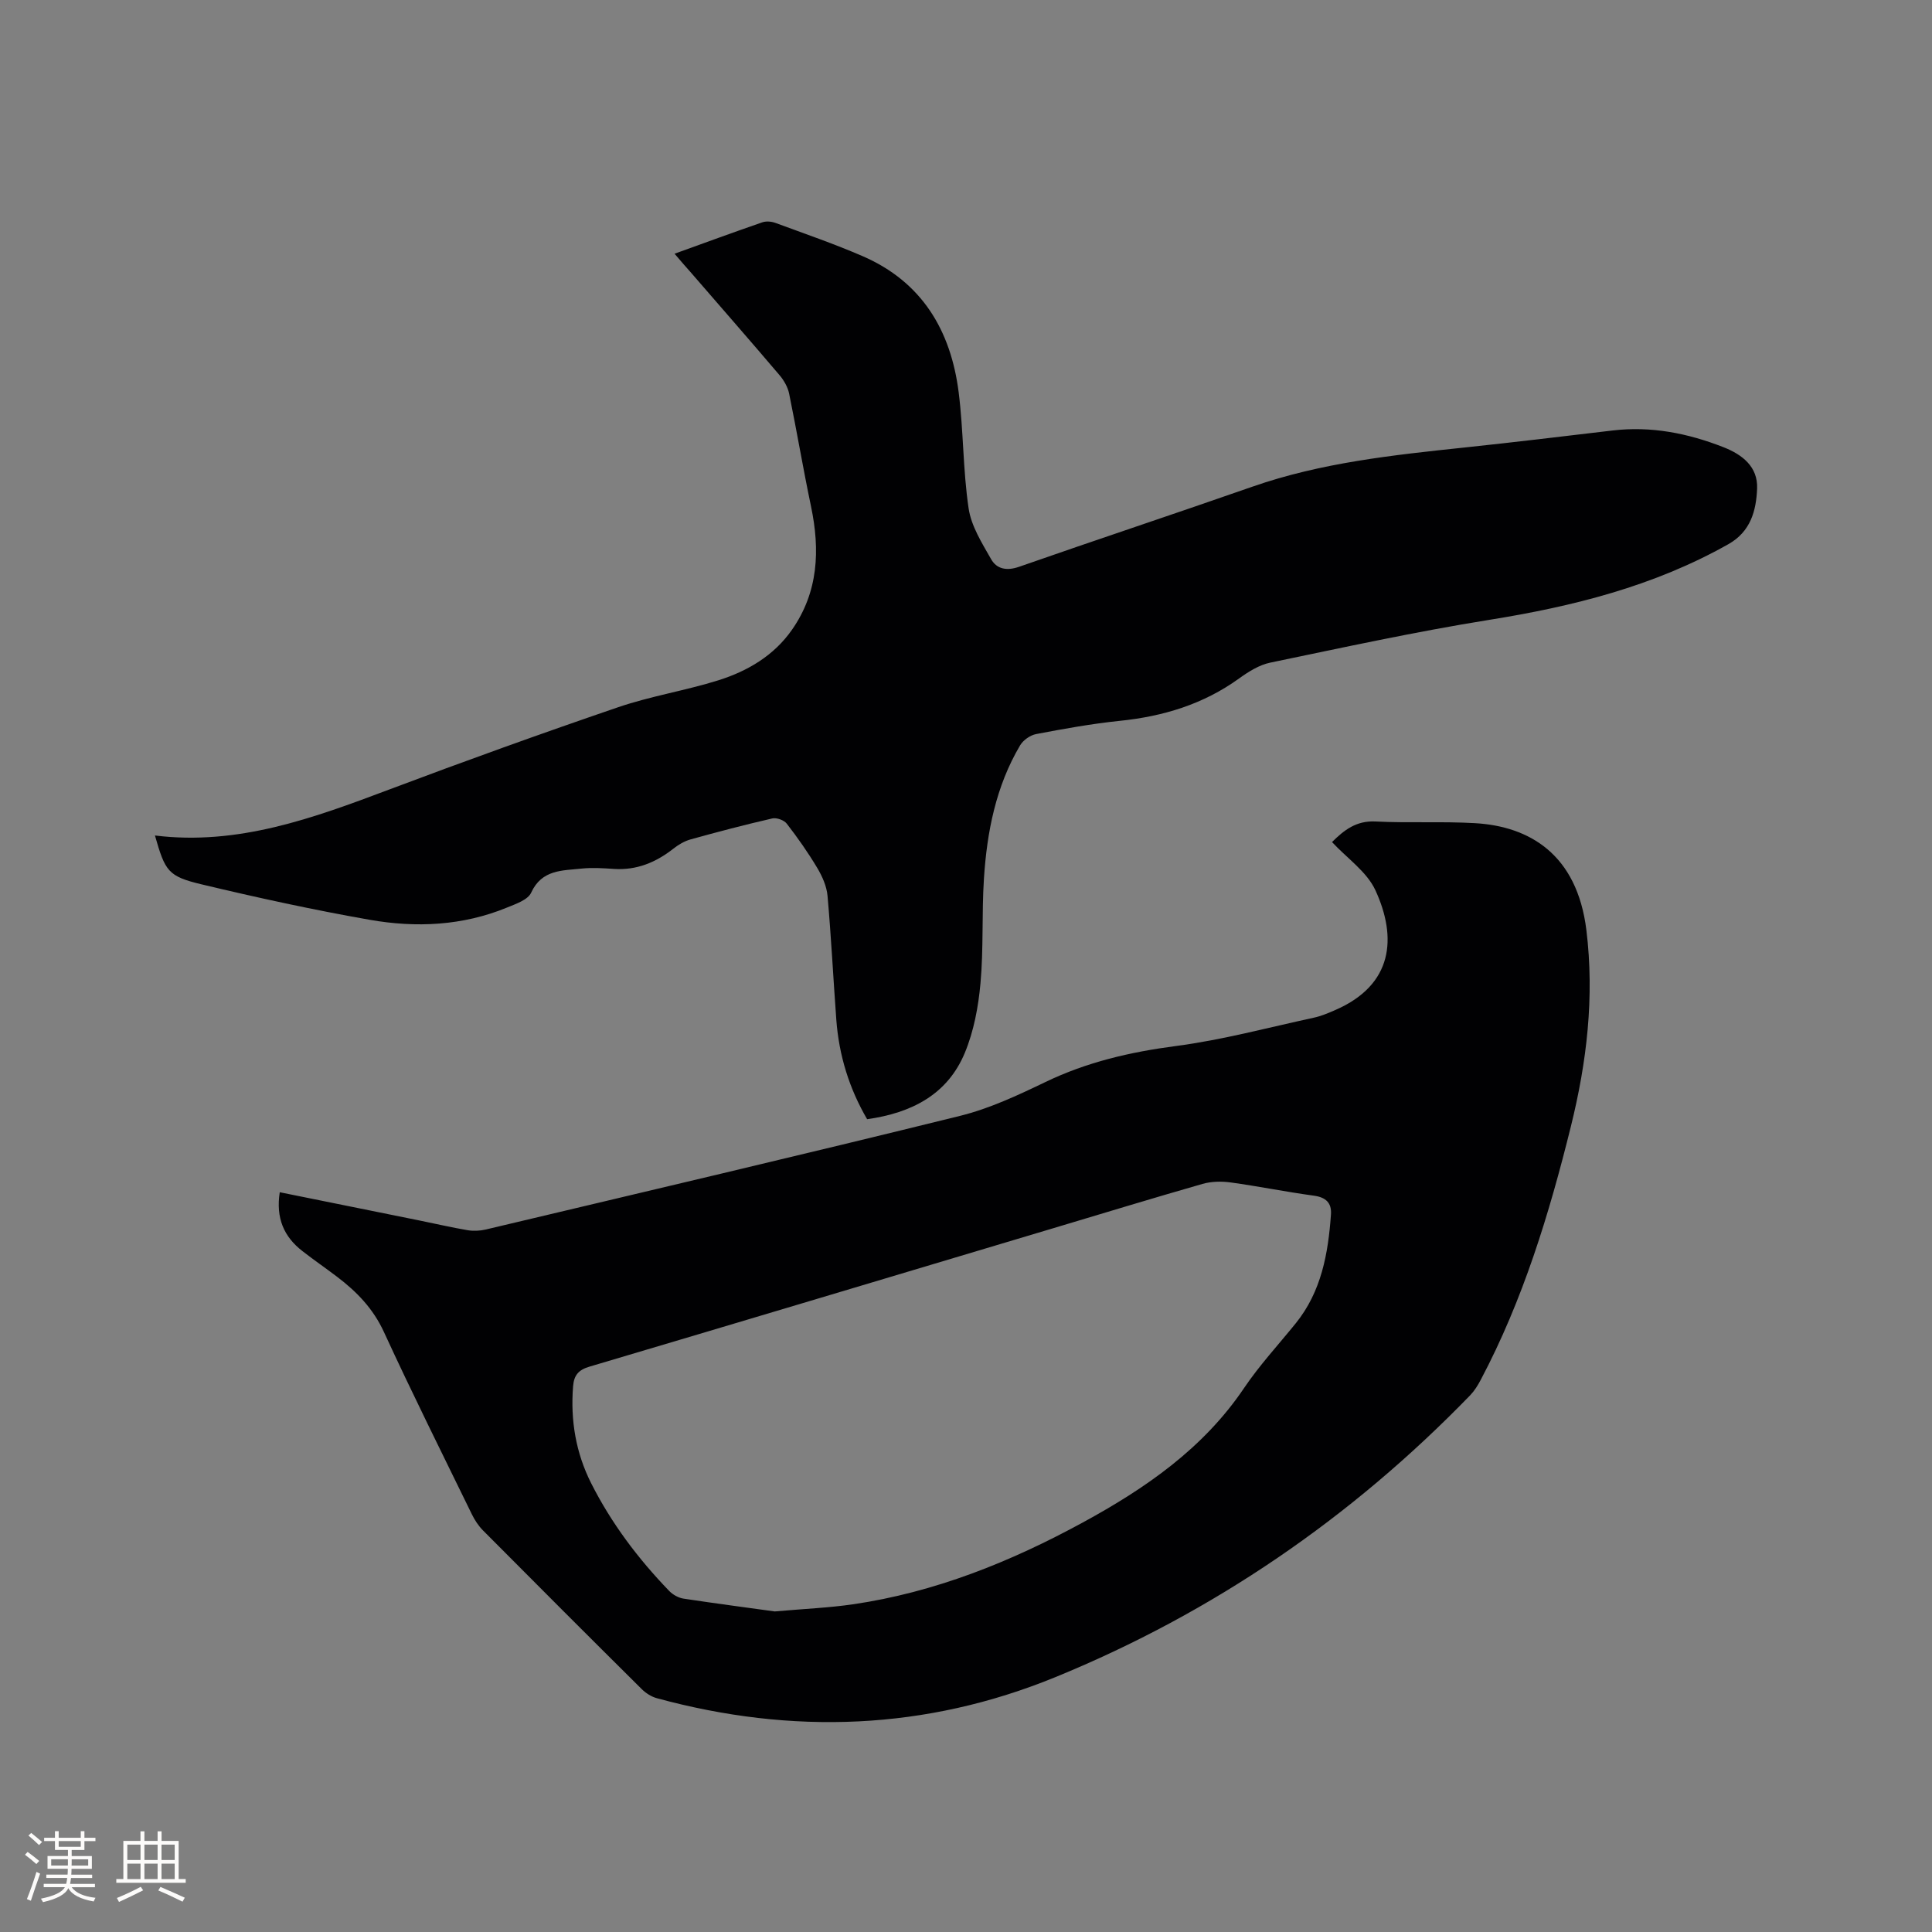 <svg enable-background="new 0 0 400 400" viewBox="0 0 400 400" xmlns="http://www.w3.org/2000/svg"><rect x="0" y="0" width="400" height="400" fill="#808080" stroke="none"/><path d="m57.92 246.84c9.87 2 19.4 3.92 28.93 5.85 3.32.67 6.62 1.44 9.96 2.01 1.21.2 2.55.14 3.75-.14 32.75-7.78 65.53-15.46 98.2-23.53 6.1-1.51 11.97-4.26 17.67-7 8.6-4.15 17.57-6.22 27.01-7.46 9.62-1.26 19.07-3.81 28.58-5.87 1.54-.33 3.02-.97 4.47-1.6 11.95-5.21 12.79-14.97 8.27-24.79-1.77-3.83-5.85-6.6-8.98-9.97 2.51-2.49 5.02-4.46 9-4.26 6.87.35 13.78-.05 20.64.35 11.16.65 21.1 6.37 23.03 22.18 1.68 13.81.09 27.26-3.22 40.62-4.49 18.12-9.9 35.91-18.69 52.51-.59 1.11-1.28 2.22-2.14 3.12-24.59 25.37-53.18 44.98-85.86 58.36-26.89 11.01-54.55 12-82.53 4.38-1.15-.31-2.32-1.06-3.17-1.91-10.99-10.9-21.93-21.85-32.84-32.83-.94-.95-1.72-2.14-2.31-3.35-6.13-12.56-12.37-25.06-18.21-37.75-2.23-4.84-5.63-8.34-9.71-11.43-2.36-1.79-4.81-3.48-7.15-5.3-3.85-2.98-5.53-6.84-4.7-12.19zm102.48 86.79c6.26-.55 11.25-.76 16.16-1.47 16.99-2.48 32.67-8.8 47.63-16.95 12.92-7.04 24.9-15.27 33.36-27.8 3.19-4.73 7.11-8.97 10.71-13.42 5.32-6.58 6.72-14.43 7.3-22.53.17-2.4-1.03-3.57-3.54-3.91-5.76-.78-11.48-1.95-17.24-2.74-1.9-.26-4-.22-5.83.31-10.38 2.97-20.71 6.13-31.05 9.22-31.95 9.55-63.89 19.13-95.86 28.61-2.27.67-3.21 1.77-3.39 4.08-.56 7.04.57 13.76 3.74 20.05 4.18 8.29 9.73 15.65 16.17 22.32.75.77 1.91 1.42 2.96 1.58 6.68 1.01 13.39 1.89 18.88 2.65z" fill="#010103"/><path d="m139.66 52.53c6.43-2.32 12.28-4.47 18.17-6.5.8-.28 1.89-.18 2.71.12 6.05 2.23 12.16 4.33 18.07 6.89 12.27 5.32 18.25 15.38 19.87 28.17 1.01 7.97.88 16.1 2.06 24.04.54 3.67 2.76 7.18 4.66 10.52 1.16 2.05 3.22 2.47 5.78 1.58 16.07-5.62 32.24-10.97 48.32-16.59 14.24-4.97 29.07-6.54 43.93-8.11 10.22-1.08 20.42-2.31 30.63-3.52 7.99-.95 15.61.57 23 3.47 3.86 1.52 7.11 4.03 6.93 8.55-.18 4.57-1.34 8.92-5.94 11.51-15.47 8.73-32.28 12.92-49.67 15.7-15.14 2.43-30.15 5.71-45.18 8.83-2.28.47-4.51 1.87-6.45 3.27-7.42 5.36-15.75 7.87-24.77 8.79-5.79.6-11.53 1.64-17.25 2.73-1.24.23-2.69 1.26-3.33 2.34-5.03 8.5-6.87 17.96-7.49 27.64-.46 7.19-.06 14.44-.71 21.6-.44 4.88-1.38 9.92-3.24 14.41-3.58 8.62-10.99 12.45-20.23 13.75-3.7-6.33-5.83-13.21-6.38-20.58-.63-8.56-1.06-17.13-1.82-25.68-.18-1.98-1.09-4.03-2.13-5.77-1.9-3.18-4.04-6.23-6.31-9.16-.56-.73-2.1-1.29-3-1.08-5.67 1.3-11.31 2.78-16.91 4.34-1.27.35-2.52 1.09-3.57 1.92-3.63 2.85-7.61 4.5-12.32 4.19-2.22-.15-4.47-.3-6.67-.07-3.99.43-8.24.17-10.45 4.99-.68 1.49-3.18 2.33-5 3.08-9.2 3.78-18.84 4.22-28.45 2.53-11.66-2.05-23.25-4.58-34.77-7.33-6.99-1.67-7.55-2.71-9.67-10.12 17.19 2.12 32.77-3.59 48.4-9.48 15.74-5.93 31.57-11.63 47.48-17.07 6.78-2.32 13.95-3.44 20.8-5.59 6.04-1.9 11.48-5.12 15.2-10.44 5.48-7.83 5.85-16.51 3.95-25.57-1.63-7.76-2.94-15.58-4.53-23.34-.28-1.36-1.08-2.75-1.99-3.82-6.04-7.11-12.19-14.13-18.29-21.18-1.06-1.17-2.08-2.37-3.44-3.96z" fill="#010103"/><g fill="#fcfbfa"><path d="m5.17 384 .55-.58c.85.61 1.65 1.24 2.4 1.87l-.59.64c-.83-.73-1.62-1.38-2.36-1.93m1.22 9.53-.82-.34c.71-1.76 1.37-3.64 1.98-5.63.24.13.5.25.76.36-.6 1.67-1.24 3.54-1.92 5.61m-.5-13.5.57-.54c.56.44 1.31 1.06 2.26 1.87l-.64.64c-.68-.66-1.41-1.32-2.19-1.97m3.25.46h2.24v-1.36h.77v1.36h4.57v-1.36h.76v1.36h2.28v.69h-2.28v1.84h-2.64v1.26h4.18v2.64h-4.21c0 .45-.02.86-.05 1.21h4.32v.69h-4.38c-.04.34-.1.75-.19 1.22h5.15v.69h-4.82c.87 1.19 2.51 1.92 4.93 2.19-.17.31-.3.57-.37.76-2.77-.49-4.52-1.41-5.26-2.76-.56 1.26-2.3 2.23-5.24 2.9-.12-.24-.26-.48-.43-.72 2.73-.55 4.38-1.34 4.96-2.38h-4.38v-.69h4.65c.1-.38.17-.79.21-1.22h-4.32v-.69h4.4c.03-.34.05-.75.05-1.21h-4.2v-2.64h4.23v-1.26h-2.69v-1.84h-2.24zm1.46 4.46v1.29h3.45c.01-.4.02-.57.01-.53v-.32-.45h-3.46zm1.55-2.59h4.57v-1.19h-4.57zm6.11 2.59h-3.42v.77c-.01.19-.01.37-.02.53h3.44z"/><path d="m32.63 379.16h.82v1.98h3.54v7.89h1.46v.78h-14.37v-.78h1.46v-7.89h3.54v-1.98h.82v1.98h2.73zm-3.49 11.48.5.73c-1.61.82-3.28 1.63-5 2.41-.13-.27-.28-.55-.44-.82 1.75-.72 3.4-1.49 4.94-2.32m-2.78-5.55h2.73v-3.18h-2.73zm0 3.95h2.73v-3.2h-2.73zm3.54-3.95h2.73v-3.18h-2.73zm0 3.95h2.73v-3.2h-2.73zm7.89 4.68c-1.84-.92-3.51-1.7-5.02-2.32l.45-.73c1.89.8 3.57 1.55 5.04 2.23zm-1.62-11.81h-2.73v3.18h2.73zm-2.73 7.13h2.73v-3.2h-2.73z"/></g></svg>